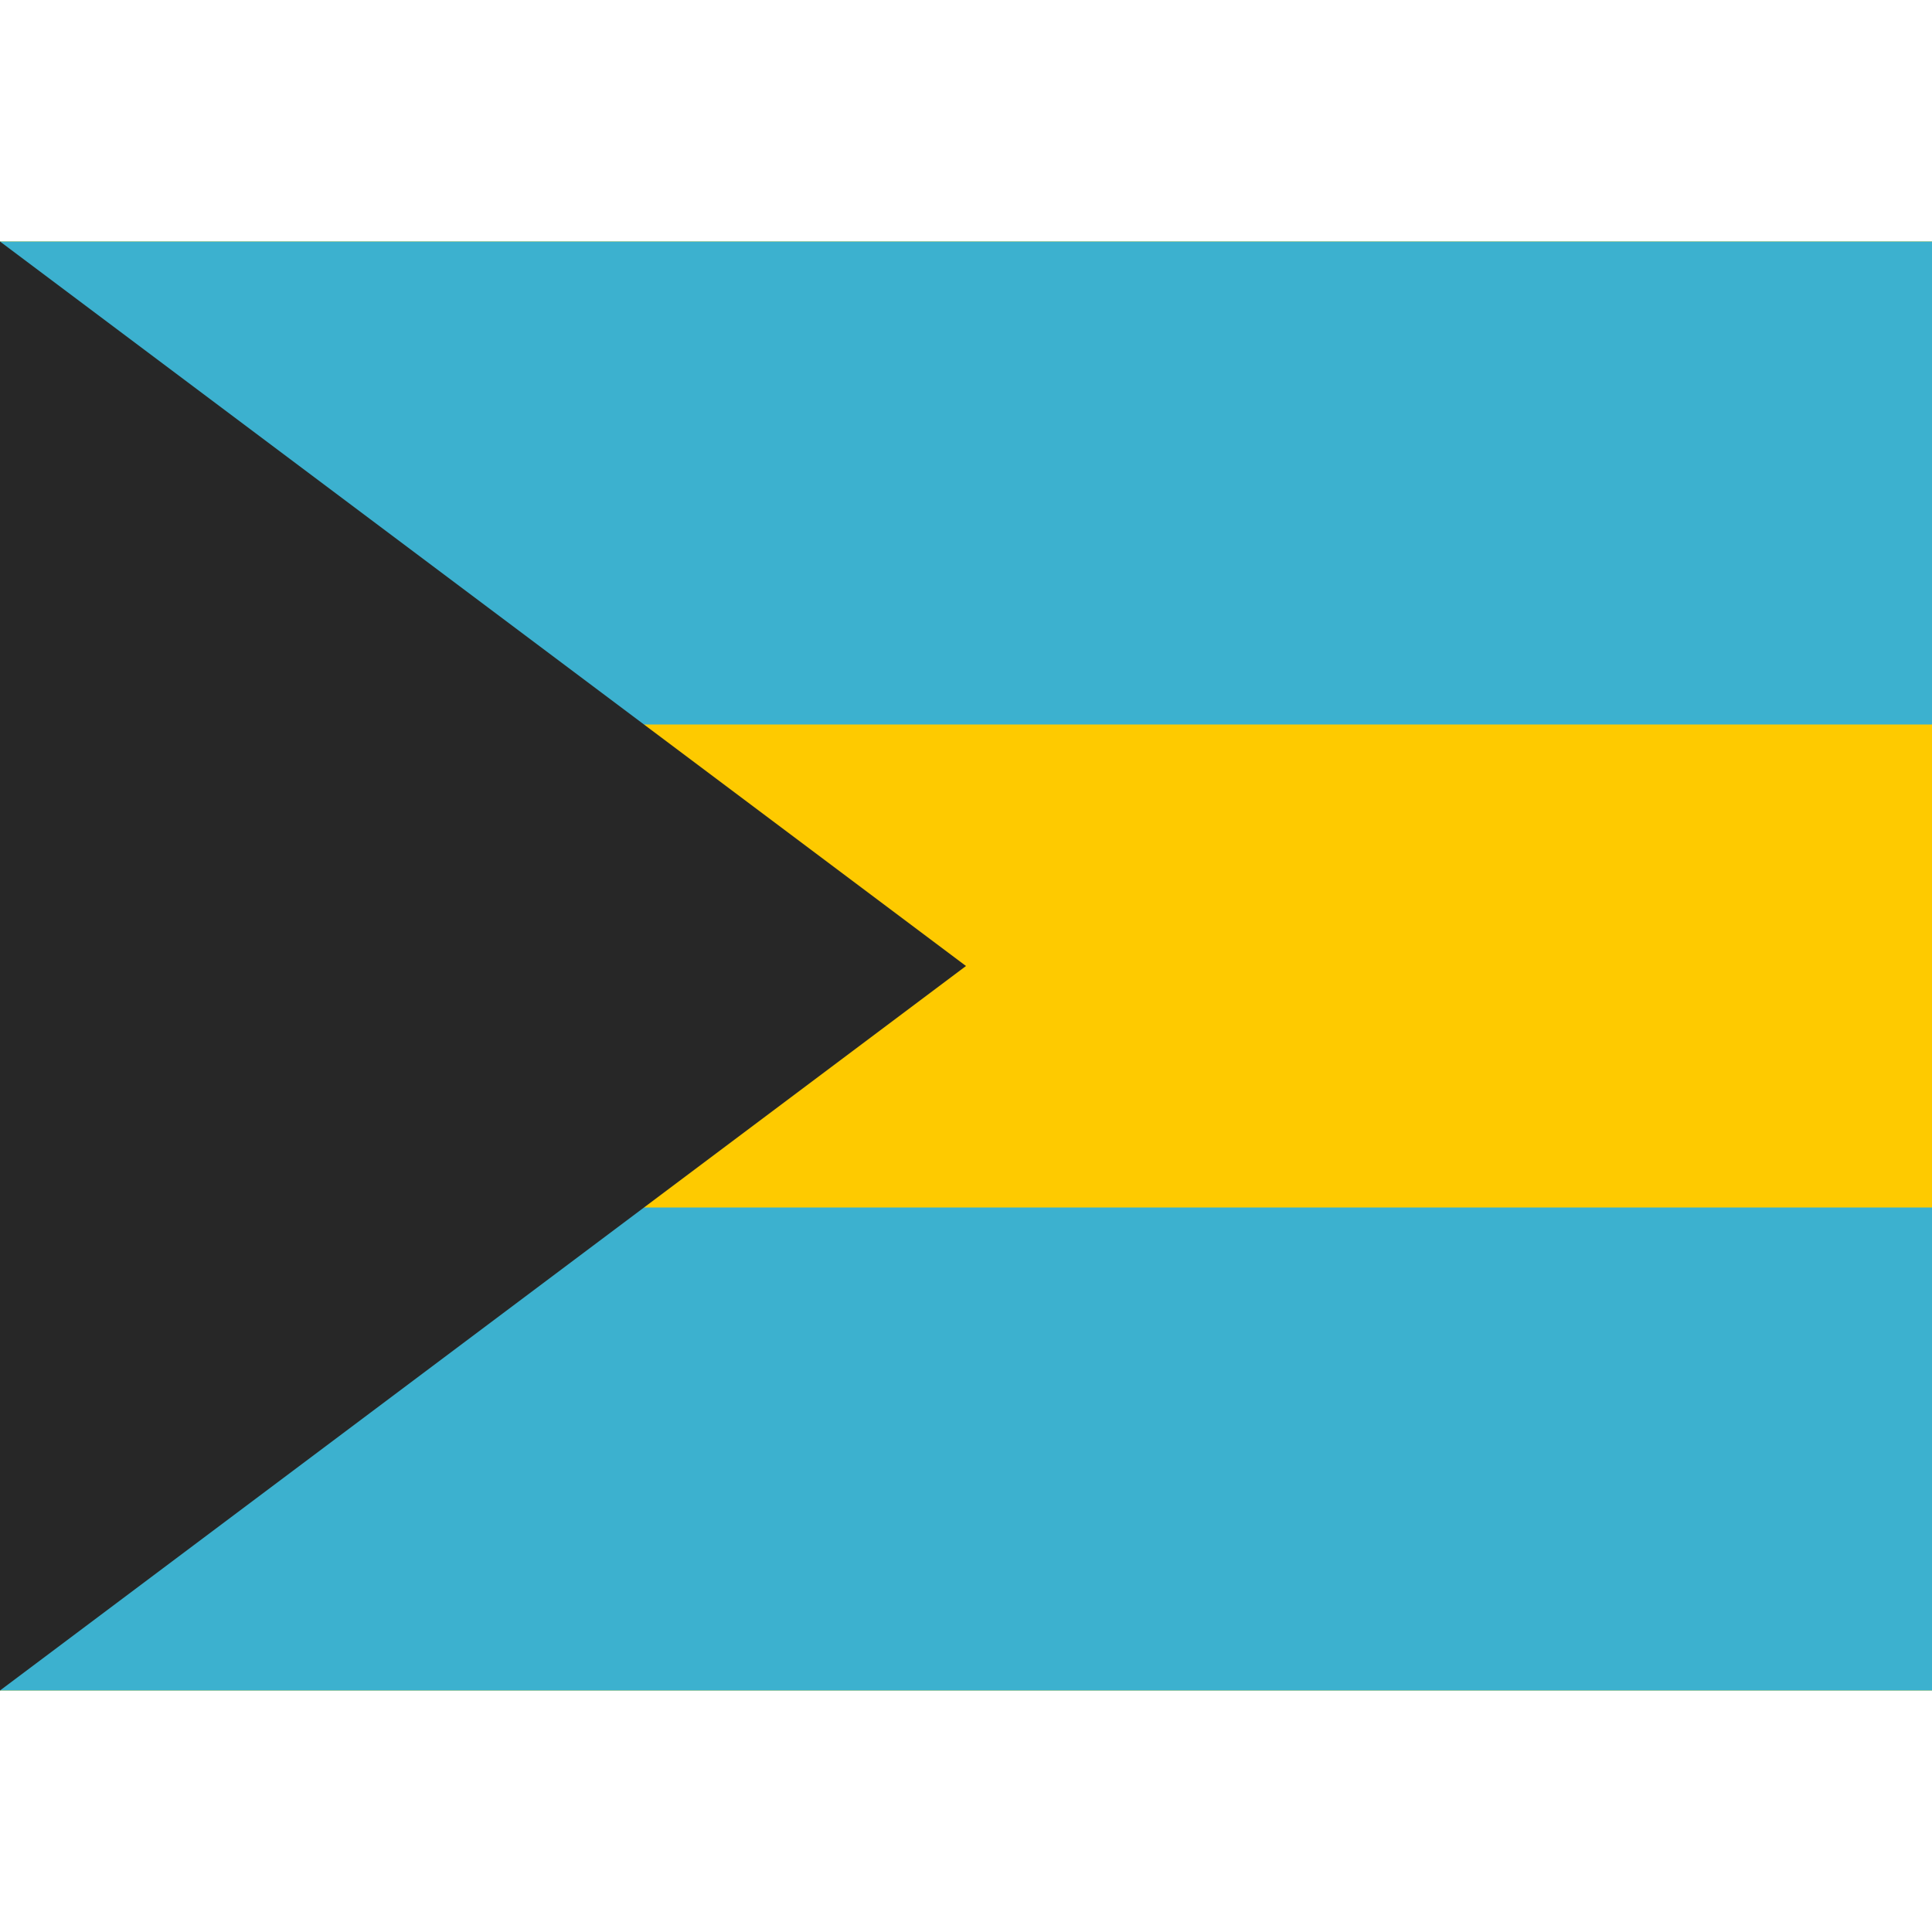 <?xml version="1.0" encoding="iso-8859-1"?>
<!-- Generator: www.svgicons.com -->
<svg xmlns="http://www.w3.org/2000/svg" width="800" height="800" viewBox="0 0 32 24">
<g fill="none" fill-rule="evenodd" clip-rule="evenodd"><path fill="#FECA00" d="M0 0h32v24H0z"/><path fill="#3CB1CF" d="M0 0v8h32V0zm0 16v8h32v-8z"/><path fill="#272727" d="m0 0l16 12L0 24z"/></g>
</svg>